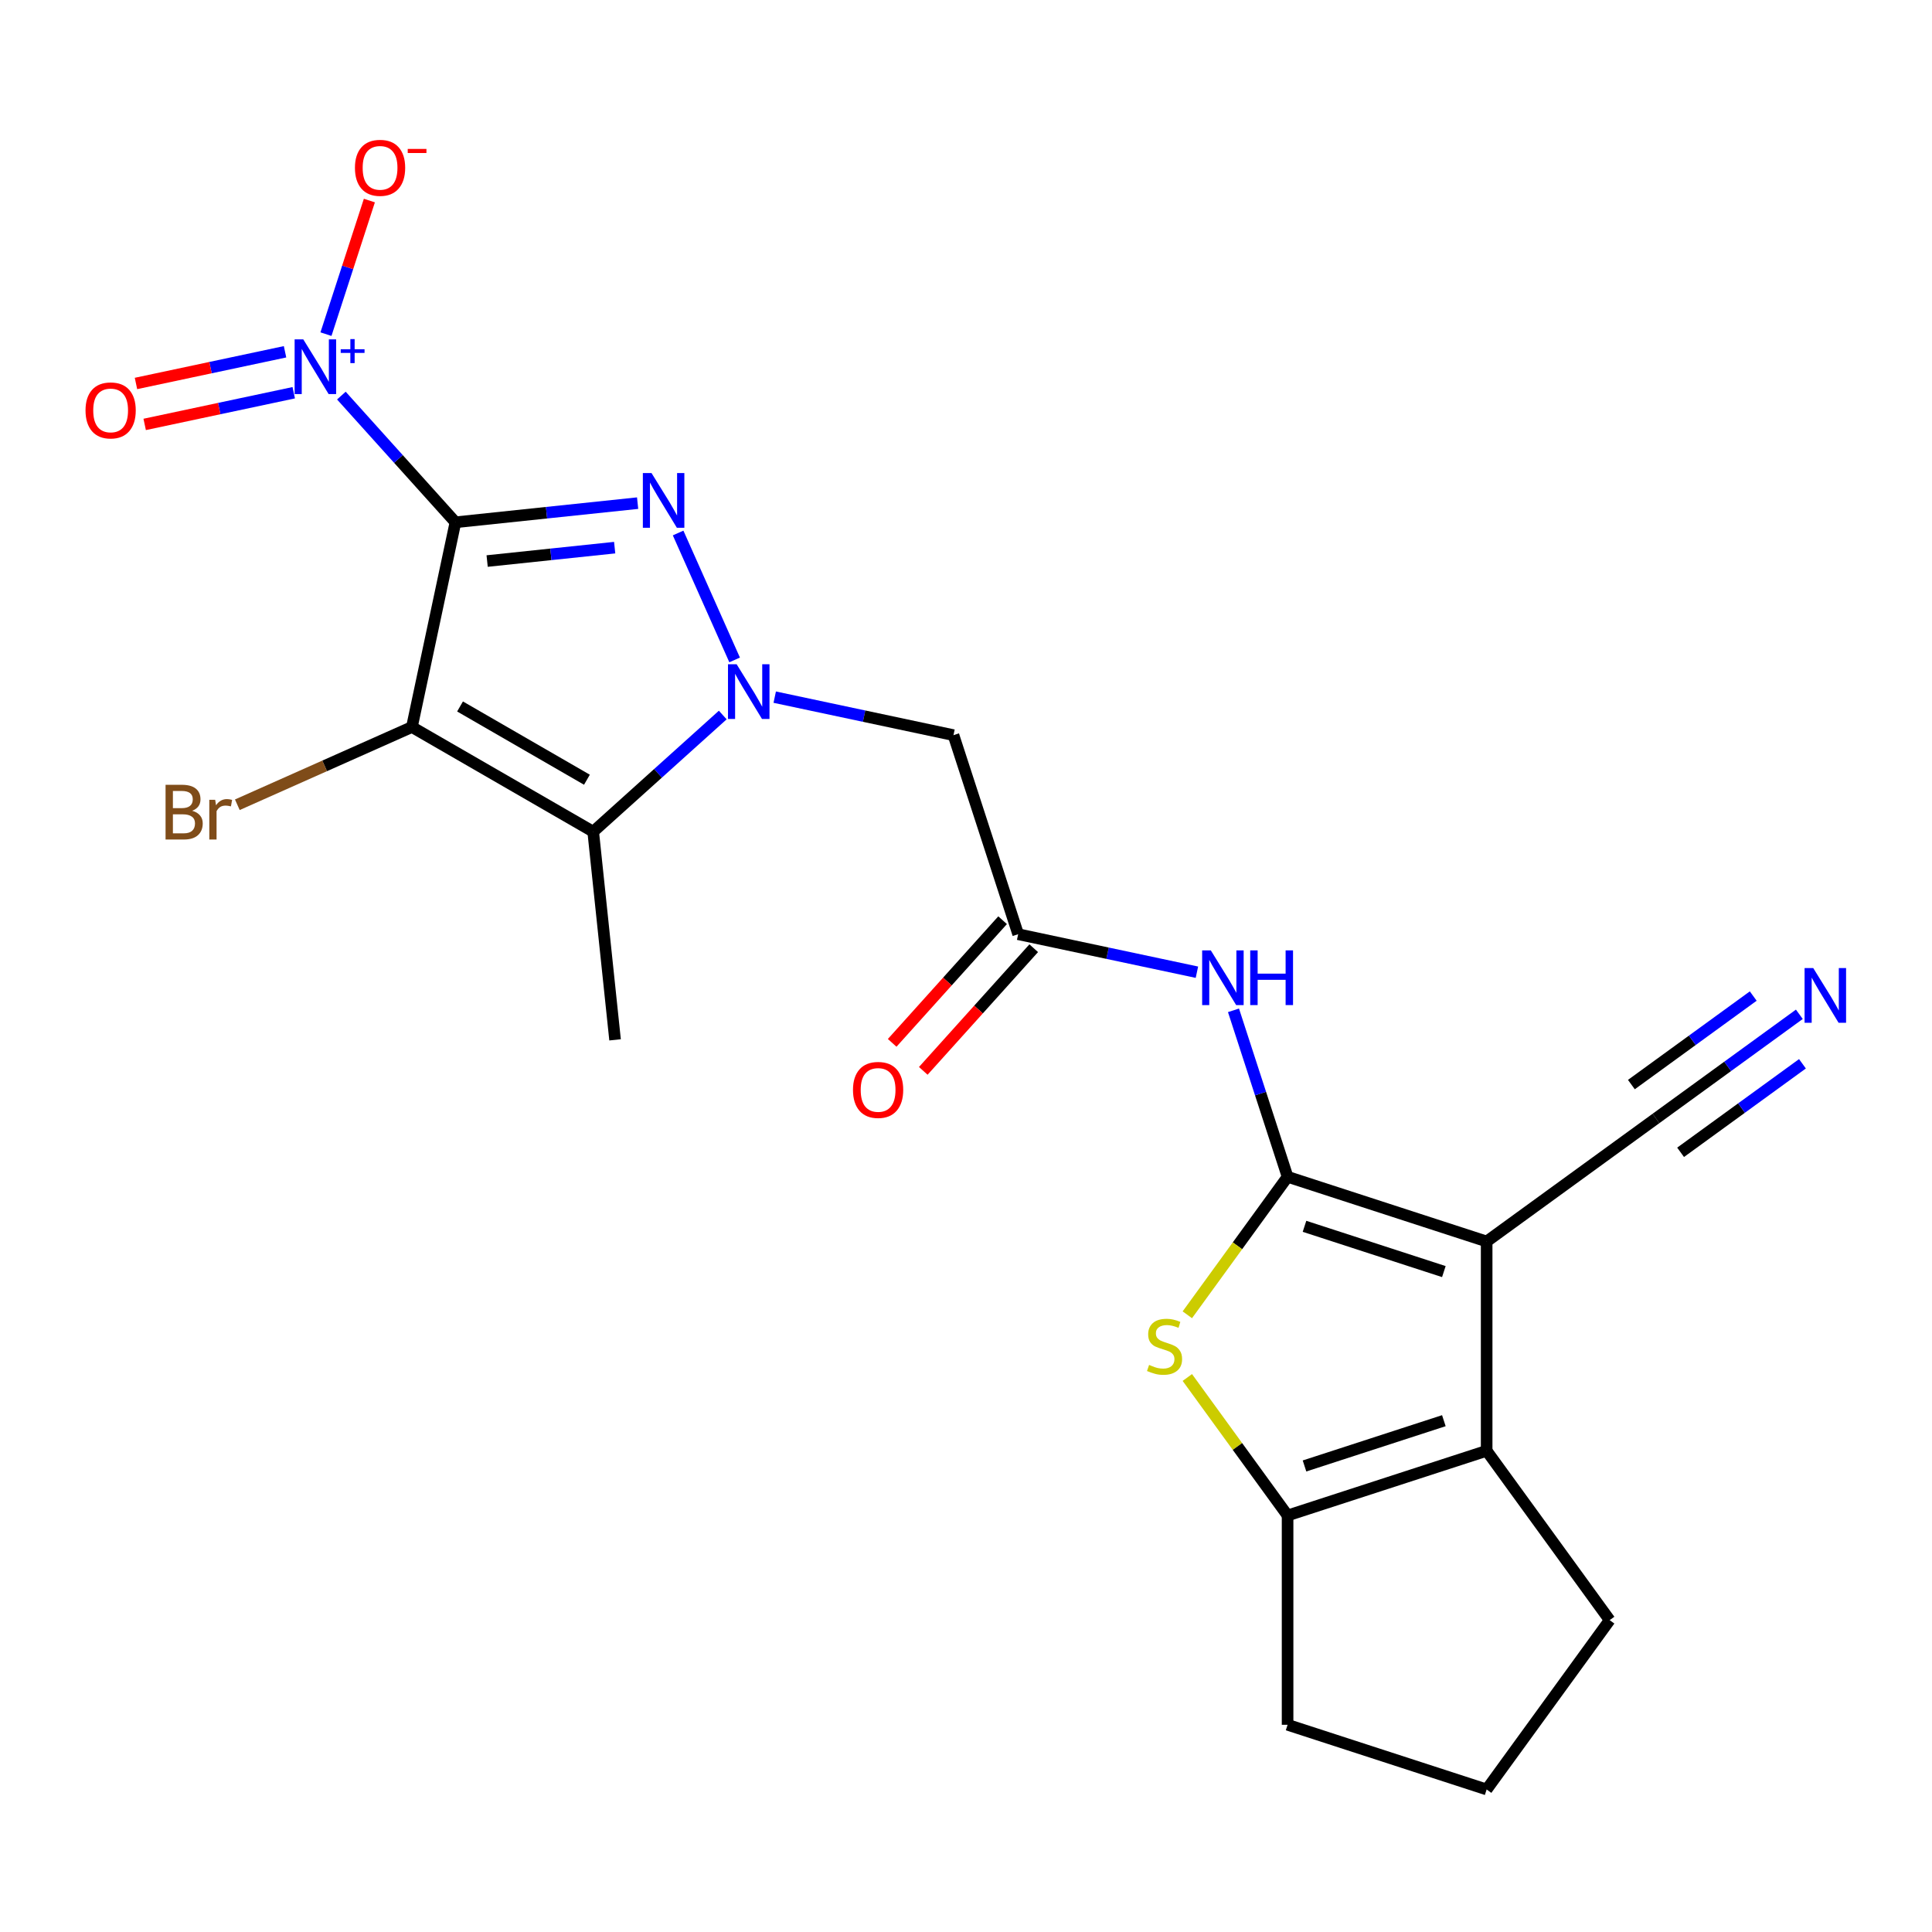 <?xml version='1.0' encoding='iso-8859-1'?>
<svg version='1.1' baseProfile='full'
              xmlns='http://www.w3.org/2000/svg'
                      xmlns:rdkit='http://www.rdkit.org/xml'
                      xmlns:xlink='http://www.w3.org/1999/xlink'
                  xml:space='preserve'
width='1000px' height='1000px' viewBox='0 0 1000 1000'>
<!-- END OF HEADER -->
<rect style='opacity:1.0;fill:#FFFFFF;stroke:none' width='1000' height='1000' x='0' y='0'> </rect>
<path class='bond-0' d='M 235.733,270.334 L 213.208,376.307' style='fill:none;fill-rule:evenodd;stroke:#000000;stroke-width:6px;stroke-linecap:butt;stroke-linejoin:miter;stroke-opacity:1' />
<path class='bond-1' d='M 235.733,270.334 L 282.882,265.378' style='fill:none;fill-rule:evenodd;stroke:#000000;stroke-width:6px;stroke-linecap:butt;stroke-linejoin:miter;stroke-opacity:1' />
<path class='bond-1' d='M 282.882,265.378 L 330.032,260.423' style='fill:none;fill-rule:evenodd;stroke:#0000FF;stroke-width:6px;stroke-linecap:butt;stroke-linejoin:miter;stroke-opacity:1' />
<path class='bond-1' d='M 252.143,290.397 L 285.147,286.928' style='fill:none;fill-rule:evenodd;stroke:#000000;stroke-width:6px;stroke-linecap:butt;stroke-linejoin:miter;stroke-opacity:1' />
<path class='bond-1' d='M 285.147,286.928 L 318.152,283.459' style='fill:none;fill-rule:evenodd;stroke:#0000FF;stroke-width:6px;stroke-linecap:butt;stroke-linejoin:miter;stroke-opacity:1' />
<path class='bond-6' d='M 235.733,270.334 L 206.211,237.545' style='fill:none;fill-rule:evenodd;stroke:#000000;stroke-width:6px;stroke-linecap:butt;stroke-linejoin:miter;stroke-opacity:1' />
<path class='bond-6' d='M 206.211,237.545 L 176.688,204.757' style='fill:none;fill-rule:evenodd;stroke:#0000FF;stroke-width:6px;stroke-linecap:butt;stroke-linejoin:miter;stroke-opacity:1' />
<path class='bond-5' d='M 213.208,376.307 L 307.034,430.477' style='fill:none;fill-rule:evenodd;stroke:#000000;stroke-width:6px;stroke-linecap:butt;stroke-linejoin:miter;stroke-opacity:1' />
<path class='bond-5' d='M 238.116,365.667 L 303.794,403.586' style='fill:none;fill-rule:evenodd;stroke:#000000;stroke-width:6px;stroke-linecap:butt;stroke-linejoin:miter;stroke-opacity:1' />
<path class='bond-17' d='M 213.208,376.307 L 168.025,396.423' style='fill:none;fill-rule:evenodd;stroke:#000000;stroke-width:6px;stroke-linecap:butt;stroke-linejoin:miter;stroke-opacity:1' />
<path class='bond-17' d='M 168.025,396.423 L 122.842,416.54' style='fill:none;fill-rule:evenodd;stroke:#7F4C19;stroke-width:6px;stroke-linecap:butt;stroke-linejoin:miter;stroke-opacity:1' />
<path class='bond-2' d='M 350.991,275.878 L 380.242,341.576' style='fill:none;fill-rule:evenodd;stroke:#0000FF;stroke-width:6px;stroke-linecap:butt;stroke-linejoin:miter;stroke-opacity:1' />
<path class='bond-11' d='M 400.995,360.842 L 447.257,370.675' style='fill:none;fill-rule:evenodd;stroke:#0000FF;stroke-width:6px;stroke-linecap:butt;stroke-linejoin:miter;stroke-opacity:1' />
<path class='bond-11' d='M 447.257,370.675 L 493.519,380.508' style='fill:none;fill-rule:evenodd;stroke:#000000;stroke-width:6px;stroke-linecap:butt;stroke-linejoin:miter;stroke-opacity:1' />
<path class='bond-23' d='M 374.098,370.092 L 340.566,400.285' style='fill:none;fill-rule:evenodd;stroke:#0000FF;stroke-width:6px;stroke-linecap:butt;stroke-linejoin:miter;stroke-opacity:1' />
<path class='bond-23' d='M 340.566,400.285 L 307.034,430.477' style='fill:none;fill-rule:evenodd;stroke:#000000;stroke-width:6px;stroke-linecap:butt;stroke-linejoin:miter;stroke-opacity:1' />
<path class='bond-3' d='M 666.451,609.11 L 652.451,566.025' style='fill:none;fill-rule:evenodd;stroke:#000000;stroke-width:6px;stroke-linecap:butt;stroke-linejoin:miter;stroke-opacity:1' />
<path class='bond-3' d='M 652.451,566.025 L 638.452,522.94' style='fill:none;fill-rule:evenodd;stroke:#0000FF;stroke-width:6px;stroke-linecap:butt;stroke-linejoin:miter;stroke-opacity:1' />
<path class='bond-4' d='M 666.451,609.11 L 769.489,642.589' style='fill:none;fill-rule:evenodd;stroke:#000000;stroke-width:6px;stroke-linecap:butt;stroke-linejoin:miter;stroke-opacity:1' />
<path class='bond-4' d='M 675.21,634.739 L 747.337,658.174' style='fill:none;fill-rule:evenodd;stroke:#000000;stroke-width:6px;stroke-linecap:butt;stroke-linejoin:miter;stroke-opacity:1' />
<path class='bond-7' d='M 666.451,609.11 L 640.504,644.822' style='fill:none;fill-rule:evenodd;stroke:#000000;stroke-width:6px;stroke-linecap:butt;stroke-linejoin:miter;stroke-opacity:1' />
<path class='bond-7' d='M 640.504,644.822 L 614.558,680.533' style='fill:none;fill-rule:evenodd;stroke:#CCCC00;stroke-width:6px;stroke-linecap:butt;stroke-linejoin:miter;stroke-opacity:1' />
<path class='bond-8' d='M 769.489,642.589 L 769.489,750.929' style='fill:none;fill-rule:evenodd;stroke:#000000;stroke-width:6px;stroke-linecap:butt;stroke-linejoin:miter;stroke-opacity:1' />
<path class='bond-13' d='M 769.489,642.589 L 857.138,578.908' style='fill:none;fill-rule:evenodd;stroke:#000000;stroke-width:6px;stroke-linecap:butt;stroke-linejoin:miter;stroke-opacity:1' />
<path class='bond-19' d='M 307.034,430.477 L 318.358,538.224' style='fill:none;fill-rule:evenodd;stroke:#000000;stroke-width:6px;stroke-linecap:butt;stroke-linejoin:miter;stroke-opacity:1' />
<path class='bond-15' d='M 168.72,172.953 L 179.953,138.38' style='fill:none;fill-rule:evenodd;stroke:#0000FF;stroke-width:6px;stroke-linecap:butt;stroke-linejoin:miter;stroke-opacity:1' />
<path class='bond-15' d='M 179.953,138.38 L 191.187,103.808' style='fill:none;fill-rule:evenodd;stroke:#FF0000;stroke-width:6px;stroke-linecap:butt;stroke-linejoin:miter;stroke-opacity:1' />
<path class='bond-16' d='M 147.538,182.082 L 108.958,190.283' style='fill:none;fill-rule:evenodd;stroke:#0000FF;stroke-width:6px;stroke-linecap:butt;stroke-linejoin:miter;stroke-opacity:1' />
<path class='bond-16' d='M 108.958,190.283 L 70.379,198.483' style='fill:none;fill-rule:evenodd;stroke:#FF0000;stroke-width:6px;stroke-linecap:butt;stroke-linejoin:miter;stroke-opacity:1' />
<path class='bond-16' d='M 152.043,203.277 L 113.463,211.477' style='fill:none;fill-rule:evenodd;stroke:#0000FF;stroke-width:6px;stroke-linecap:butt;stroke-linejoin:miter;stroke-opacity:1' />
<path class='bond-16' d='M 113.463,211.477 L 74.883,219.678' style='fill:none;fill-rule:evenodd;stroke:#FF0000;stroke-width:6px;stroke-linecap:butt;stroke-linejoin:miter;stroke-opacity:1' />
<path class='bond-9' d='M 614.558,712.984 L 640.504,748.696' style='fill:none;fill-rule:evenodd;stroke:#CCCC00;stroke-width:6px;stroke-linecap:butt;stroke-linejoin:miter;stroke-opacity:1' />
<path class='bond-9' d='M 640.504,748.696 L 666.451,784.408' style='fill:none;fill-rule:evenodd;stroke:#000000;stroke-width:6px;stroke-linecap:butt;stroke-linejoin:miter;stroke-opacity:1' />
<path class='bond-20' d='M 769.489,750.929 L 833.169,838.579' style='fill:none;fill-rule:evenodd;stroke:#000000;stroke-width:6px;stroke-linecap:butt;stroke-linejoin:miter;stroke-opacity:1' />
<path class='bond-24' d='M 769.489,750.929 L 666.451,784.408' style='fill:none;fill-rule:evenodd;stroke:#000000;stroke-width:6px;stroke-linecap:butt;stroke-linejoin:miter;stroke-opacity:1' />
<path class='bond-24' d='M 747.337,735.343 L 675.21,758.779' style='fill:none;fill-rule:evenodd;stroke:#000000;stroke-width:6px;stroke-linecap:butt;stroke-linejoin:miter;stroke-opacity:1' />
<path class='bond-21' d='M 666.451,784.408 L 666.451,892.749' style='fill:none;fill-rule:evenodd;stroke:#000000;stroke-width:6px;stroke-linecap:butt;stroke-linejoin:miter;stroke-opacity:1' />
<path class='bond-10' d='M 619.523,503.213 L 573.261,493.38' style='fill:none;fill-rule:evenodd;stroke:#0000FF;stroke-width:6px;stroke-linecap:butt;stroke-linejoin:miter;stroke-opacity:1' />
<path class='bond-10' d='M 573.261,493.38 L 526.998,483.546' style='fill:none;fill-rule:evenodd;stroke:#000000;stroke-width:6px;stroke-linecap:butt;stroke-linejoin:miter;stroke-opacity:1' />
<path class='bond-12' d='M 493.519,380.508 L 526.998,483.546' style='fill:none;fill-rule:evenodd;stroke:#000000;stroke-width:6px;stroke-linecap:butt;stroke-linejoin:miter;stroke-opacity:1' />
<path class='bond-18' d='M 518.947,476.297 L 490.366,508.039' style='fill:none;fill-rule:evenodd;stroke:#000000;stroke-width:6px;stroke-linecap:butt;stroke-linejoin:miter;stroke-opacity:1' />
<path class='bond-18' d='M 490.366,508.039 L 461.786,539.781' style='fill:none;fill-rule:evenodd;stroke:#FF0000;stroke-width:6px;stroke-linecap:butt;stroke-linejoin:miter;stroke-opacity:1' />
<path class='bond-18' d='M 535.05,490.796 L 506.469,522.538' style='fill:none;fill-rule:evenodd;stroke:#000000;stroke-width:6px;stroke-linecap:butt;stroke-linejoin:miter;stroke-opacity:1' />
<path class='bond-18' d='M 506.469,522.538 L 477.888,554.28' style='fill:none;fill-rule:evenodd;stroke:#FF0000;stroke-width:6px;stroke-linecap:butt;stroke-linejoin:miter;stroke-opacity:1' />
<path class='bond-14' d='M 857.138,578.908 L 894.238,551.953' style='fill:none;fill-rule:evenodd;stroke:#000000;stroke-width:6px;stroke-linecap:butt;stroke-linejoin:miter;stroke-opacity:1' />
<path class='bond-14' d='M 894.238,551.953 L 931.339,524.998' style='fill:none;fill-rule:evenodd;stroke:#0000FF;stroke-width:6px;stroke-linecap:butt;stroke-linejoin:miter;stroke-opacity:1' />
<path class='bond-14' d='M 869.874,596.438 L 901.409,573.526' style='fill:none;fill-rule:evenodd;stroke:#000000;stroke-width:6px;stroke-linecap:butt;stroke-linejoin:miter;stroke-opacity:1' />
<path class='bond-14' d='M 901.409,573.526 L 932.945,550.614' style='fill:none;fill-rule:evenodd;stroke:#0000FF;stroke-width:6px;stroke-linecap:butt;stroke-linejoin:miter;stroke-opacity:1' />
<path class='bond-14' d='M 844.402,561.378 L 875.937,538.466' style='fill:none;fill-rule:evenodd;stroke:#000000;stroke-width:6px;stroke-linecap:butt;stroke-linejoin:miter;stroke-opacity:1' />
<path class='bond-14' d='M 875.937,538.466 L 907.472,515.554' style='fill:none;fill-rule:evenodd;stroke:#0000FF;stroke-width:6px;stroke-linecap:butt;stroke-linejoin:miter;stroke-opacity:1' />
<path class='bond-25' d='M 833.169,838.579 L 769.489,926.228' style='fill:none;fill-rule:evenodd;stroke:#000000;stroke-width:6px;stroke-linecap:butt;stroke-linejoin:miter;stroke-opacity:1' />
<path class='bond-22' d='M 666.451,892.749 L 769.489,926.228' style='fill:none;fill-rule:evenodd;stroke:#000000;stroke-width:6px;stroke-linecap:butt;stroke-linejoin:miter;stroke-opacity:1' />
<path  class='atom-2' d='M 337.22 244.849
L 346.5 259.849
Q 347.42 261.329, 348.9 264.009
Q 350.38 266.689, 350.46 266.849
L 350.46 244.849
L 354.22 244.849
L 354.22 273.169
L 350.34 273.169
L 340.38 256.769
Q 339.22 254.849, 337.98 252.649
Q 336.78 250.449, 336.42 249.769
L 336.42 273.169
L 332.74 273.169
L 332.74 244.849
L 337.22 244.849
' fill='#0000FF'/>
<path  class='atom-3' d='M 381.286 343.823
L 390.566 358.823
Q 391.486 360.303, 392.966 362.983
Q 394.446 365.663, 394.526 365.823
L 394.526 343.823
L 398.286 343.823
L 398.286 372.143
L 394.406 372.143
L 384.446 355.743
Q 383.286 353.823, 382.046 351.623
Q 380.846 349.423, 380.486 348.743
L 380.486 372.143
L 376.806 372.143
L 376.806 343.823
L 381.286 343.823
' fill='#0000FF'/>
<path  class='atom-7' d='M 156.979 175.661
L 166.259 190.661
Q 167.179 192.141, 168.659 194.821
Q 170.139 197.501, 170.219 197.661
L 170.219 175.661
L 173.979 175.661
L 173.979 203.981
L 170.099 203.981
L 160.139 187.581
Q 158.979 185.661, 157.739 183.461
Q 156.539 181.261, 156.179 180.581
L 156.179 203.981
L 152.499 203.981
L 152.499 175.661
L 156.979 175.661
' fill='#0000FF'/>
<path  class='atom-7' d='M 176.355 180.766
L 181.345 180.766
L 181.345 175.512
L 183.562 175.512
L 183.562 180.766
L 188.684 180.766
L 188.684 182.667
L 183.562 182.667
L 183.562 187.947
L 181.345 187.947
L 181.345 182.667
L 176.355 182.667
L 176.355 180.766
' fill='#0000FF'/>
<path  class='atom-8' d='M 594.77 706.479
Q 595.09 706.599, 596.41 707.159
Q 597.73 707.719, 599.17 708.079
Q 600.65 708.399, 602.09 708.399
Q 604.77 708.399, 606.33 707.119
Q 607.89 705.799, 607.89 703.519
Q 607.89 701.959, 607.09 700.999
Q 606.33 700.039, 605.13 699.519
Q 603.93 698.999, 601.93 698.399
Q 599.41 697.639, 597.89 696.919
Q 596.41 696.199, 595.33 694.679
Q 594.29 693.159, 594.29 690.599
Q 594.29 687.039, 596.69 684.839
Q 599.13 682.639, 603.93 682.639
Q 607.21 682.639, 610.93 684.199
L 610.01 687.279
Q 606.61 685.879, 604.05 685.879
Q 601.29 685.879, 599.77 687.039
Q 598.25 688.159, 598.29 690.119
Q 598.29 691.639, 599.05 692.559
Q 599.85 693.479, 600.97 693.999
Q 602.13 694.519, 604.05 695.119
Q 606.61 695.919, 608.13 696.719
Q 609.65 697.519, 610.73 699.159
Q 611.85 700.759, 611.85 703.519
Q 611.85 707.439, 609.21 709.559
Q 606.61 711.639, 602.25 711.639
Q 599.73 711.639, 597.81 711.079
Q 595.93 710.559, 593.69 709.639
L 594.77 706.479
' fill='#CCCC00'/>
<path  class='atom-11' d='M 626.711 491.912
L 635.991 506.912
Q 636.911 508.392, 638.391 511.072
Q 639.871 513.752, 639.951 513.912
L 639.951 491.912
L 643.711 491.912
L 643.711 520.232
L 639.831 520.232
L 629.871 503.832
Q 628.711 501.912, 627.471 499.712
Q 626.271 497.512, 625.911 496.832
L 625.911 520.232
L 622.231 520.232
L 622.231 491.912
L 626.711 491.912
' fill='#0000FF'/>
<path  class='atom-11' d='M 647.111 491.912
L 650.951 491.912
L 650.951 503.952
L 665.431 503.952
L 665.431 491.912
L 669.271 491.912
L 669.271 520.232
L 665.431 520.232
L 665.431 507.152
L 650.951 507.152
L 650.951 520.232
L 647.111 520.232
L 647.111 491.912
' fill='#0000FF'/>
<path  class='atom-15' d='M 938.527 501.067
L 947.807 516.067
Q 948.727 517.547, 950.207 520.227
Q 951.687 522.907, 951.767 523.067
L 951.767 501.067
L 955.527 501.067
L 955.527 529.387
L 951.647 529.387
L 941.687 512.987
Q 940.527 511.067, 939.287 508.867
Q 938.087 506.667, 937.727 505.987
L 937.727 529.387
L 934.047 529.387
L 934.047 501.067
L 938.527 501.067
' fill='#0000FF'/>
<path  class='atom-16' d='M 183.718 86.863
Q 183.718 80.063, 187.078 76.263
Q 190.438 72.463, 196.718 72.463
Q 202.998 72.463, 206.358 76.263
Q 209.718 80.063, 209.718 86.863
Q 209.718 93.743, 206.318 97.663
Q 202.918 101.543, 196.718 101.543
Q 190.478 101.543, 187.078 97.663
Q 183.718 93.783, 183.718 86.863
M 196.718 98.343
Q 201.038 98.343, 203.358 95.463
Q 205.718 92.543, 205.718 86.863
Q 205.718 81.303, 203.358 78.503
Q 201.038 75.663, 196.718 75.663
Q 192.398 75.663, 190.038 78.463
Q 187.718 81.263, 187.718 86.863
Q 187.718 92.583, 190.038 95.463
Q 192.398 98.343, 196.718 98.343
' fill='#FF0000'/>
<path  class='atom-16' d='M 211.038 77.085
L 220.727 77.085
L 220.727 79.198
L 211.038 79.198
L 211.038 77.085
' fill='#FF0000'/>
<path  class='atom-17' d='M 44.266 212.426
Q 44.266 205.626, 47.626 201.826
Q 50.986 198.026, 57.266 198.026
Q 63.546 198.026, 66.906 201.826
Q 70.266 205.626, 70.266 212.426
Q 70.266 219.306, 66.866 223.226
Q 63.466 227.106, 57.266 227.106
Q 51.026 227.106, 47.626 223.226
Q 44.266 219.346, 44.266 212.426
M 57.266 223.906
Q 61.586 223.906, 63.906 221.026
Q 66.266 218.106, 66.266 212.426
Q 66.266 206.866, 63.906 204.066
Q 61.586 201.226, 57.266 201.226
Q 52.946 201.226, 50.586 204.026
Q 48.266 206.826, 48.266 212.426
Q 48.266 218.146, 50.586 221.026
Q 52.946 223.906, 57.266 223.906
' fill='#FF0000'/>
<path  class='atom-18' d='M 99.454 419.653
Q 102.174 420.413, 103.534 422.093
Q 104.934 423.733, 104.934 426.173
Q 104.934 430.093, 102.414 432.333
Q 99.934 434.533, 95.214 434.533
L 85.694 434.533
L 85.694 406.213
L 94.054 406.213
Q 98.894 406.213, 101.334 408.173
Q 103.774 410.133, 103.774 413.733
Q 103.774 418.013, 99.454 419.653
M 89.494 409.413
L 89.494 418.293
L 94.054 418.293
Q 96.854 418.293, 98.294 417.173
Q 99.774 416.013, 99.774 413.733
Q 99.774 409.413, 94.054 409.413
L 89.494 409.413
M 95.214 431.333
Q 97.974 431.333, 99.454 430.013
Q 100.934 428.693, 100.934 426.173
Q 100.934 423.853, 99.294 422.693
Q 97.694 421.493, 94.614 421.493
L 89.494 421.493
L 89.494 431.333
L 95.214 431.333
' fill='#7F4C19'/>
<path  class='atom-18' d='M 111.374 413.973
L 111.814 416.813
Q 113.974 413.613, 117.494 413.613
Q 118.614 413.613, 120.134 414.013
L 119.534 417.373
Q 117.814 416.973, 116.854 416.973
Q 115.174 416.973, 114.054 417.653
Q 112.974 418.293, 112.094 419.853
L 112.094 434.533
L 108.334 434.533
L 108.334 413.973
L 111.374 413.973
' fill='#7F4C19'/>
<path  class='atom-19' d='M 441.504 564.139
Q 441.504 557.339, 444.864 553.539
Q 448.224 549.739, 454.504 549.739
Q 460.784 549.739, 464.144 553.539
Q 467.504 557.339, 467.504 564.139
Q 467.504 571.019, 464.104 574.939
Q 460.704 578.819, 454.504 578.819
Q 448.264 578.819, 444.864 574.939
Q 441.504 571.059, 441.504 564.139
M 454.504 575.619
Q 458.824 575.619, 461.144 572.739
Q 463.504 569.819, 463.504 564.139
Q 463.504 558.579, 461.144 555.779
Q 458.824 552.939, 454.504 552.939
Q 450.184 552.939, 447.824 555.739
Q 445.504 558.539, 445.504 564.139
Q 445.504 569.859, 447.824 572.739
Q 450.184 575.619, 454.504 575.619
' fill='#FF0000'/>
</svg>
